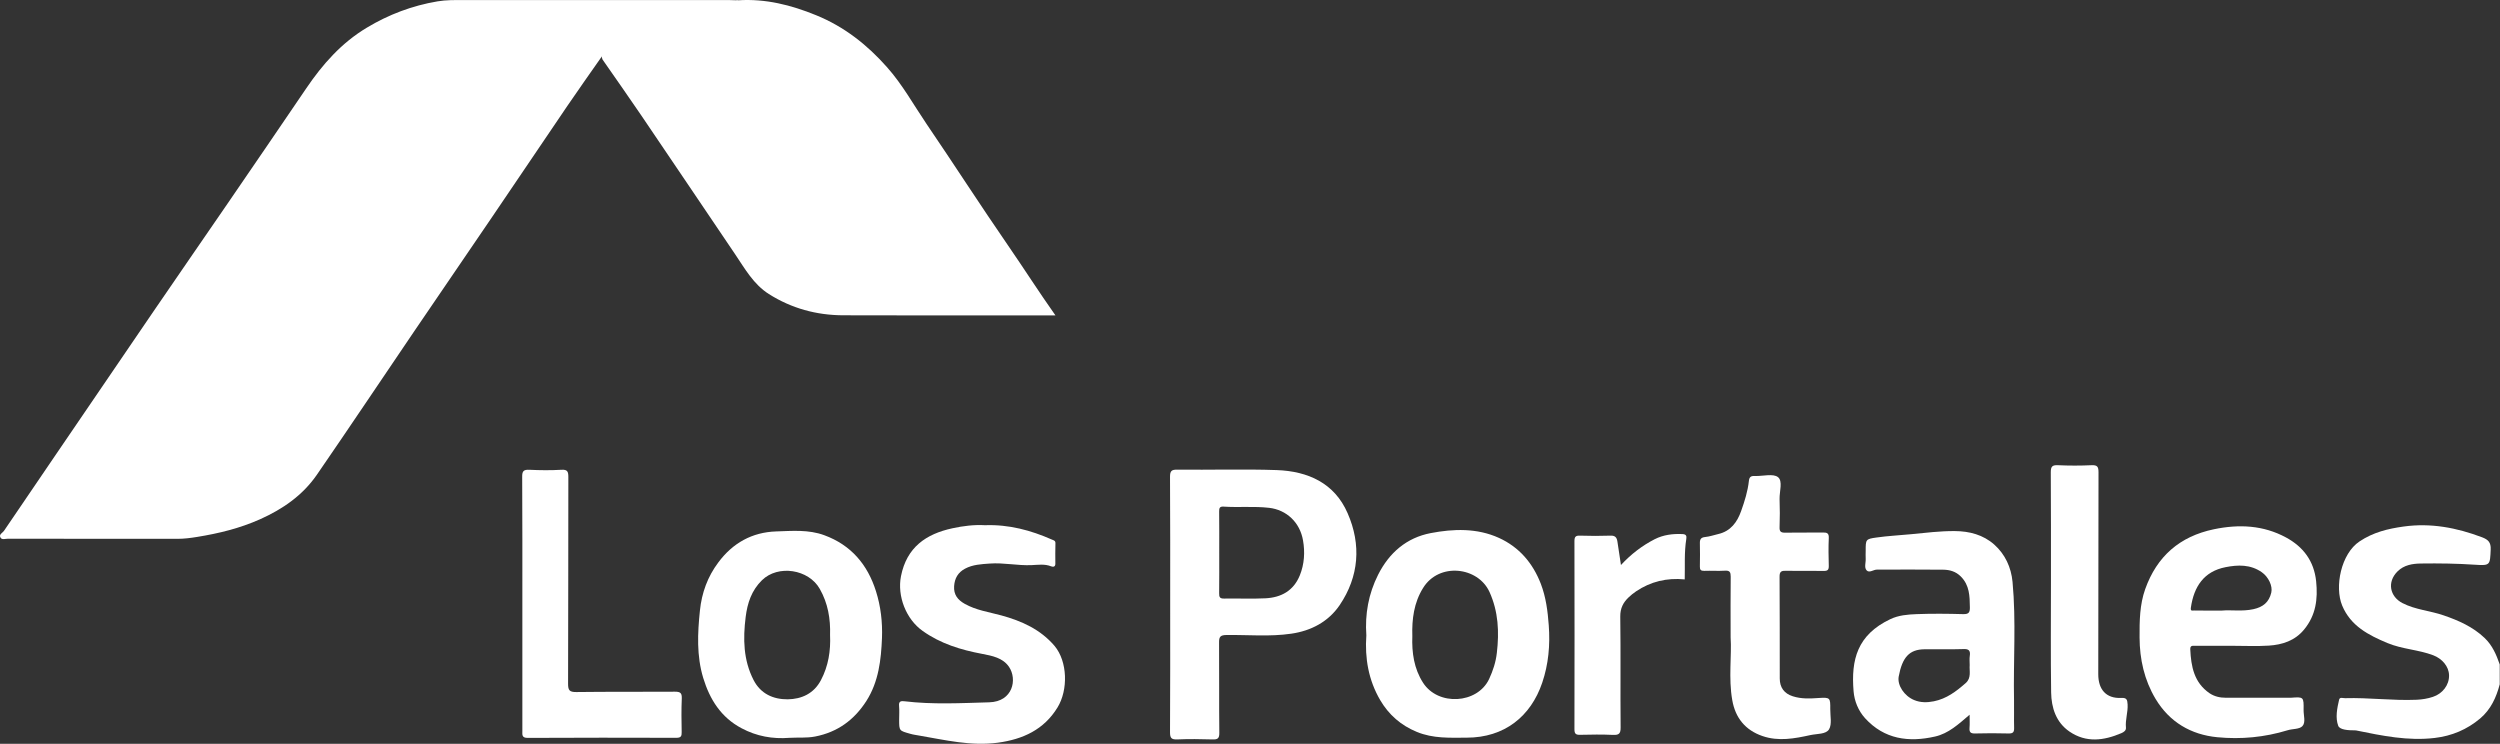 <svg width="121" height="36" viewBox="0 0 121 36" fill="none" xmlns="http://www.w3.org/2000/svg">
<rect x="0" y="0" width="121" height="36" fill="#333333" stroke="none"/>
<path d="M29.122 2.741C28.57 3.534 28.005 4.323 27.461 5.125C26.234 6.93 25.016 8.74 23.789 10.546C22.533 12.394 21.272 14.233 20.016 16.081C18.456 18.38 16.913 20.688 15.336 22.979C14.649 23.974 13.687 24.641 12.583 25.134C11.609 25.569 10.588 25.818 9.547 25.986C9.239 26.037 8.919 26.079 8.598 26.079C5.858 26.079 3.113 26.079 0.373 26.075C0.255 26.075 0.099 26.138 0.027 26.024C-0.07 25.868 0.12 25.797 0.191 25.695C1.03 24.463 1.869 23.227 2.708 21.995C4.281 19.692 5.849 17.384 7.422 15.081C8.598 13.36 9.787 11.643 10.968 9.921C12.258 8.04 13.544 6.158 14.825 4.273C15.614 3.108 16.533 2.07 17.752 1.341C18.81 0.703 19.952 0.273 21.175 0.066C21.592 -0.005 22.006 0.003 22.423 0.003C26.711 -0.001 30.994 -0.001 35.282 0.003C35.43 0.003 35.577 0.012 35.725 0.016C35.653 0.227 35.468 0.172 35.32 0.172C33.996 0.189 32.723 0.45 31.504 0.982C30.843 1.273 30.244 1.657 29.73 2.167C29.54 2.361 29.375 2.598 29.122 2.741Z" fill="white"/>
<path d="M29.121 2.739C29.513 2.136 30.053 1.693 30.656 1.322C31.786 0.625 33.025 0.305 34.328 0.128C34.796 0.064 35.277 0.182 35.728 0.014C37.052 -0.071 38.291 0.242 39.505 0.739C40.863 1.292 41.98 2.174 42.937 3.258C43.675 4.089 44.215 5.068 44.834 5.983C46.167 7.941 47.449 9.936 48.793 11.885C49.556 12.991 50.278 14.125 51.083 15.264C50.745 15.264 50.467 15.264 50.185 15.264C47.061 15.264 43.937 15.273 40.812 15.26C39.522 15.256 38.312 14.927 37.212 14.231C36.47 13.758 36.057 13.012 35.584 12.311C34.067 10.071 32.557 7.823 31.035 5.582C30.42 4.675 29.787 3.781 29.163 2.882C29.138 2.836 29.138 2.785 29.121 2.739Z" fill="white"/>
<path d="M120.25 30.873C119.685 30.337 118.997 30.033 118.272 29.784C117.615 29.556 116.906 29.514 116.278 29.189C115.671 28.877 115.519 28.173 116.042 27.654C116.354 27.346 116.767 27.278 117.18 27.274C118.053 27.262 118.922 27.274 119.794 27.333C120.536 27.384 120.515 27.342 120.549 26.599C120.566 26.253 120.431 26.118 120.132 26.004C118.901 25.54 117.653 25.3 116.329 25.485C115.57 25.591 114.862 25.764 114.204 26.203C113.306 26.797 112.985 28.401 113.361 29.308C113.774 30.299 114.634 30.738 115.549 31.122C116.261 31.421 117.05 31.442 117.771 31.716C118.192 31.877 118.525 32.248 118.534 32.683C118.546 33.155 118.217 33.577 117.75 33.729C117.497 33.813 117.239 33.855 116.97 33.868C115.81 33.919 114.659 33.758 113.504 33.792C113.403 33.796 113.247 33.725 113.213 33.864C113.116 34.282 113.023 34.741 113.171 35.13C113.247 35.328 113.668 35.349 113.963 35.349C113.989 35.349 114.014 35.349 114.035 35.353C115.292 35.61 116.548 35.872 117.847 35.716C118.669 35.619 119.402 35.311 120.039 34.775C120.557 34.336 120.819 33.758 120.987 33.121C120.987 32.801 120.987 32.48 120.987 32.16C120.823 31.687 120.629 31.231 120.25 30.873Z" fill="white"/>
<path d="M61.794 22.752C60.191 22.697 58.581 22.748 56.979 22.731C56.709 22.727 56.629 22.79 56.629 23.073C56.642 25.123 56.637 27.169 56.637 29.22C56.637 31.295 56.642 33.367 56.629 35.442C56.629 35.721 56.696 35.797 56.975 35.788C57.544 35.763 58.113 35.771 58.678 35.788C58.922 35.797 59.019 35.75 59.015 35.476C58.998 34.02 59.015 32.565 59.003 31.105C58.998 30.827 59.057 30.738 59.361 30.734C60.407 30.721 61.452 30.823 62.493 30.671C63.467 30.532 64.298 30.084 64.838 29.291C65.778 27.903 65.892 26.363 65.225 24.84C64.589 23.377 63.303 22.807 61.794 22.752ZM62.911 27.848C62.607 28.595 62.009 28.92 61.246 28.958C60.579 28.992 59.913 28.958 59.247 28.971C59.041 28.975 59.003 28.899 59.007 28.713C59.015 28.047 59.011 27.384 59.011 26.718C59.011 26.064 59.015 25.41 59.007 24.76C59.007 24.6 59.024 24.507 59.222 24.52C59.955 24.57 60.689 24.494 61.427 24.579C62.266 24.676 62.919 25.283 63.067 26.161C63.164 26.714 63.134 27.3 62.911 27.848Z" fill="white"/>
<path d="M39.892 25.903C39.133 25.624 38.345 25.696 37.569 25.721C36.401 25.759 35.465 26.282 34.766 27.223C34.247 27.915 33.965 28.691 33.876 29.552C33.762 30.649 33.712 31.742 34.036 32.813C34.352 33.851 34.896 34.72 35.891 35.247C36.621 35.636 37.392 35.775 38.206 35.711C38.619 35.686 39.032 35.728 39.45 35.648C40.538 35.437 41.343 34.846 41.933 33.927C42.528 32.995 42.645 31.936 42.688 30.877C42.717 30.117 42.629 29.345 42.397 28.616C41.992 27.329 41.195 26.38 39.892 25.903ZM39.736 32.914C39.395 33.568 38.8 33.838 38.122 33.847C37.43 33.851 36.819 33.585 36.473 32.914C35.976 31.944 35.959 30.919 36.09 29.864C36.174 29.185 36.376 28.578 36.878 28.084C37.658 27.32 39.138 27.548 39.677 28.502C40.074 29.202 40.2 29.949 40.175 30.738C40.209 31.497 40.095 32.231 39.736 32.914Z" fill="white"/>
<path d="M74.576 28.257C74.188 27.253 73.53 26.481 72.548 26.034C71.49 25.553 70.347 25.591 69.247 25.802C68.083 26.025 67.24 26.747 66.7 27.818C66.236 28.742 66.059 29.717 66.131 30.75C66.051 31.856 66.236 32.919 66.801 33.885C67.215 34.589 67.796 35.104 68.576 35.425C69.365 35.75 70.174 35.707 70.988 35.703C72.814 35.703 74.091 34.674 74.643 33.045C74.947 32.151 75.031 31.219 74.96 30.265C74.909 29.578 74.825 28.907 74.576 28.257ZM72.447 31.602C72.396 32.05 72.261 32.459 72.072 32.868C71.502 34.071 69.605 34.18 68.876 33.045C68.437 32.362 68.328 31.59 68.357 30.788C68.332 29.966 68.433 29.173 68.876 28.46C69.643 27.211 71.532 27.422 72.093 28.654C72.523 29.607 72.565 30.586 72.447 31.602Z" fill="white"/>
<path d="M106.254 31.257C106.857 31.257 107.464 31.257 108.067 31.257C108.648 31.257 109.23 31.286 109.808 31.248C110.466 31.206 111.073 31.012 111.52 30.468C112.089 29.776 112.19 28.995 112.101 28.131C111.996 27.143 111.473 26.464 110.643 26.013C109.542 25.418 108.366 25.363 107.152 25.616C105.495 25.962 104.394 26.928 103.829 28.51C103.56 29.265 103.551 30.058 103.555 30.852C103.56 31.91 103.783 32.91 104.327 33.822C105.001 34.948 106.043 35.56 107.32 35.682C108.463 35.792 109.605 35.686 110.718 35.345C110.959 35.269 111.288 35.302 111.435 35.146C111.608 34.965 111.49 34.632 111.494 34.366C111.503 33.725 111.498 33.725 110.879 33.771C110.828 33.775 110.782 33.771 110.731 33.771C109.732 33.771 108.733 33.771 107.729 33.771C107.447 33.771 107.181 33.712 106.941 33.552C106.19 33.037 106.047 32.252 106.009 31.425C106.001 31.227 106.131 31.257 106.254 31.257ZM106.039 29.405C106.186 28.392 106.667 27.658 107.717 27.451C108.311 27.333 108.922 27.312 109.471 27.696C109.791 27.92 110.006 28.363 109.93 28.683C109.82 29.147 109.53 29.384 109.062 29.485C108.522 29.603 107.986 29.51 107.54 29.552C107.029 29.552 106.612 29.556 106.19 29.548C106.11 29.548 106.009 29.594 106.039 29.405Z" fill="white"/>
<path d="M97.407 28.164C97.34 27.455 97.045 26.822 96.518 26.354C95.987 25.885 95.325 25.708 94.608 25.704C93.895 25.7 93.196 25.788 92.492 25.856C91.935 25.911 91.374 25.936 90.822 26.016C90.295 26.088 90.299 26.113 90.299 26.662C90.299 26.784 90.291 26.911 90.299 27.033C90.312 27.227 90.215 27.468 90.346 27.607C90.481 27.75 90.687 27.556 90.864 27.569C90.877 27.569 90.889 27.569 90.902 27.569C91.952 27.569 93.002 27.56 94.052 27.573C94.364 27.577 94.659 27.657 94.903 27.902C95.329 28.328 95.333 28.851 95.342 29.391C95.346 29.64 95.291 29.729 95.021 29.724C94.266 29.703 93.512 29.695 92.761 29.724C92.331 29.741 91.893 29.775 91.488 29.969C89.89 30.729 89.587 31.931 89.713 33.454C89.751 33.931 89.941 34.399 90.27 34.762C91.201 35.783 92.382 35.939 93.659 35.648C94.309 35.5 94.785 35.057 95.329 34.593C95.329 34.846 95.342 35.04 95.325 35.23C95.308 35.441 95.38 35.504 95.59 35.5C96.134 35.487 96.678 35.483 97.222 35.5C97.441 35.504 97.488 35.424 97.483 35.226C97.471 34.783 97.488 34.336 97.479 33.893C97.441 31.982 97.585 30.07 97.407 28.164ZM95.337 31.75C95.316 31.88 95.333 32.02 95.333 32.188C95.308 32.467 95.426 32.804 95.144 33.057C94.688 33.458 94.212 33.821 93.596 33.943C93.272 34.007 92.955 34.011 92.648 33.884C92.163 33.686 91.821 33.163 91.897 32.745C92.07 31.809 92.416 31.433 93.141 31.425C93.756 31.416 94.376 31.437 94.992 31.416C95.261 31.399 95.384 31.458 95.337 31.75Z" fill="white"/>
<path d="M48.465 29.786C47.866 29.622 47.242 29.538 46.685 29.221C46.352 29.031 46.154 28.782 46.179 28.373C46.205 27.985 46.369 27.706 46.706 27.525C47.082 27.323 47.495 27.306 47.904 27.276C48.578 27.226 49.249 27.382 49.928 27.352C50.24 27.34 50.564 27.285 50.876 27.411C50.961 27.445 51.079 27.445 51.079 27.289C51.079 26.956 51.07 26.622 51.083 26.289C51.087 26.163 50.99 26.15 50.923 26.12C49.894 25.665 48.831 25.378 47.672 25.42C47.158 25.39 46.622 25.454 46.099 25.568C44.813 25.846 43.886 26.491 43.608 27.884C43.418 28.846 43.848 29.968 44.662 30.541C45.53 31.157 46.504 31.453 47.533 31.647C48.018 31.74 48.536 31.837 48.836 32.275C49.245 32.879 49.025 33.959 47.879 33.992C46.517 34.03 45.147 34.106 43.781 33.942C43.616 33.921 43.49 33.933 43.515 34.165C43.536 34.385 43.519 34.608 43.519 34.832C43.519 35.38 43.523 35.364 44.055 35.515C44.198 35.558 44.341 35.575 44.48 35.6C45.741 35.815 46.997 36.123 48.3 35.946C49.51 35.781 50.526 35.317 51.184 34.241C51.703 33.393 51.673 32.018 51.041 31.263C50.358 30.461 49.451 30.056 48.465 29.786Z" fill="white"/>
<path d="M32.673 33.478C31.079 33.491 29.485 33.474 27.892 33.495C27.555 33.499 27.495 33.402 27.495 33.09C27.508 29.757 27.5 26.424 27.508 23.092C27.508 22.83 27.47 22.72 27.175 22.737C26.657 22.767 26.138 22.763 25.619 22.737C25.345 22.725 25.269 22.801 25.274 23.079C25.286 25.129 25.282 27.175 25.282 29.226C25.282 31.276 25.282 33.322 25.282 35.373C25.282 35.558 25.244 35.718 25.548 35.714C27.942 35.702 30.341 35.702 32.736 35.71C32.96 35.71 32.998 35.63 32.993 35.431C32.981 34.887 32.976 34.343 32.998 33.803C33.006 33.55 32.938 33.478 32.673 33.478Z" fill="white"/>
<path d="M88.016 33.784C87.594 33.814 87.181 33.831 86.772 33.7C86.355 33.569 86.14 33.274 86.14 32.839C86.136 31.198 86.144 29.557 86.131 27.916C86.127 27.65 86.228 27.621 86.452 27.625C87.055 27.638 87.662 27.621 88.265 27.633C88.459 27.638 88.518 27.578 88.513 27.384C88.501 26.942 88.492 26.494 88.513 26.051C88.526 25.807 88.433 25.769 88.218 25.773C87.615 25.785 87.008 25.769 86.405 25.781C86.203 25.785 86.123 25.735 86.131 25.52C86.148 25.064 86.148 24.608 86.131 24.149C86.123 23.786 86.296 23.284 86.055 23.094C85.828 22.913 85.347 23.043 84.98 23.039C84.955 23.039 84.93 23.039 84.904 23.039C84.74 23.031 84.664 23.098 84.647 23.271C84.593 23.773 84.441 24.258 84.272 24.731C84.082 25.271 83.766 25.71 83.159 25.849C82.948 25.899 82.742 25.971 82.527 25.992C82.333 26.013 82.274 26.093 82.274 26.271C82.282 26.655 82.282 27.034 82.274 27.418C82.269 27.578 82.32 27.633 82.484 27.629C82.818 27.616 83.151 27.642 83.484 27.621C83.724 27.604 83.766 27.697 83.766 27.912C83.754 28.823 83.762 29.738 83.762 30.848C83.821 31.73 83.652 32.814 83.842 33.89C83.99 34.738 84.466 35.337 85.301 35.624C86.081 35.894 86.857 35.746 87.628 35.577C87.94 35.51 88.379 35.544 88.526 35.299C88.674 35.05 88.581 34.653 88.585 34.324C88.589 33.772 88.585 33.746 88.016 33.784Z" fill="white"/>
<path d="M102.976 34.092C102.964 33.864 102.93 33.767 102.677 33.78C101.914 33.818 101.556 33.346 101.556 32.637C101.568 29.38 101.556 26.123 101.568 22.866C101.568 22.6 101.522 22.503 101.231 22.516C100.691 22.541 100.143 22.541 99.604 22.516C99.325 22.503 99.258 22.584 99.258 22.858C99.27 24.634 99.266 26.41 99.266 28.186C99.266 29.962 99.249 31.738 99.275 33.514C99.287 34.257 99.511 34.961 100.164 35.409C100.974 35.961 101.825 35.847 102.677 35.484C102.791 35.434 102.909 35.358 102.896 35.219C102.858 34.839 102.998 34.472 102.976 34.092Z" fill="white"/>
<path d="M81.431 25.849C80.963 25.828 80.512 25.883 80.086 26.098C79.479 26.41 78.944 26.819 78.454 27.346C78.391 26.937 78.336 26.574 78.282 26.207C78.252 26.013 78.172 25.916 77.949 25.925C77.455 25.942 76.962 25.942 76.469 25.925C76.254 25.916 76.203 25.988 76.203 26.195C76.207 29.232 76.212 32.266 76.203 35.303C76.203 35.522 76.279 35.569 76.477 35.565C77.008 35.552 77.54 35.544 78.071 35.569C78.353 35.581 78.442 35.51 78.438 35.21C78.421 33.421 78.446 31.633 78.421 29.84C78.417 29.443 78.56 29.165 78.821 28.916C78.935 28.806 79.057 28.709 79.188 28.62C79.892 28.148 80.668 27.958 81.541 28.043C81.558 27.401 81.511 26.739 81.617 26.081C81.638 25.946 81.617 25.857 81.431 25.849Z" fill="white"/>
</svg>
